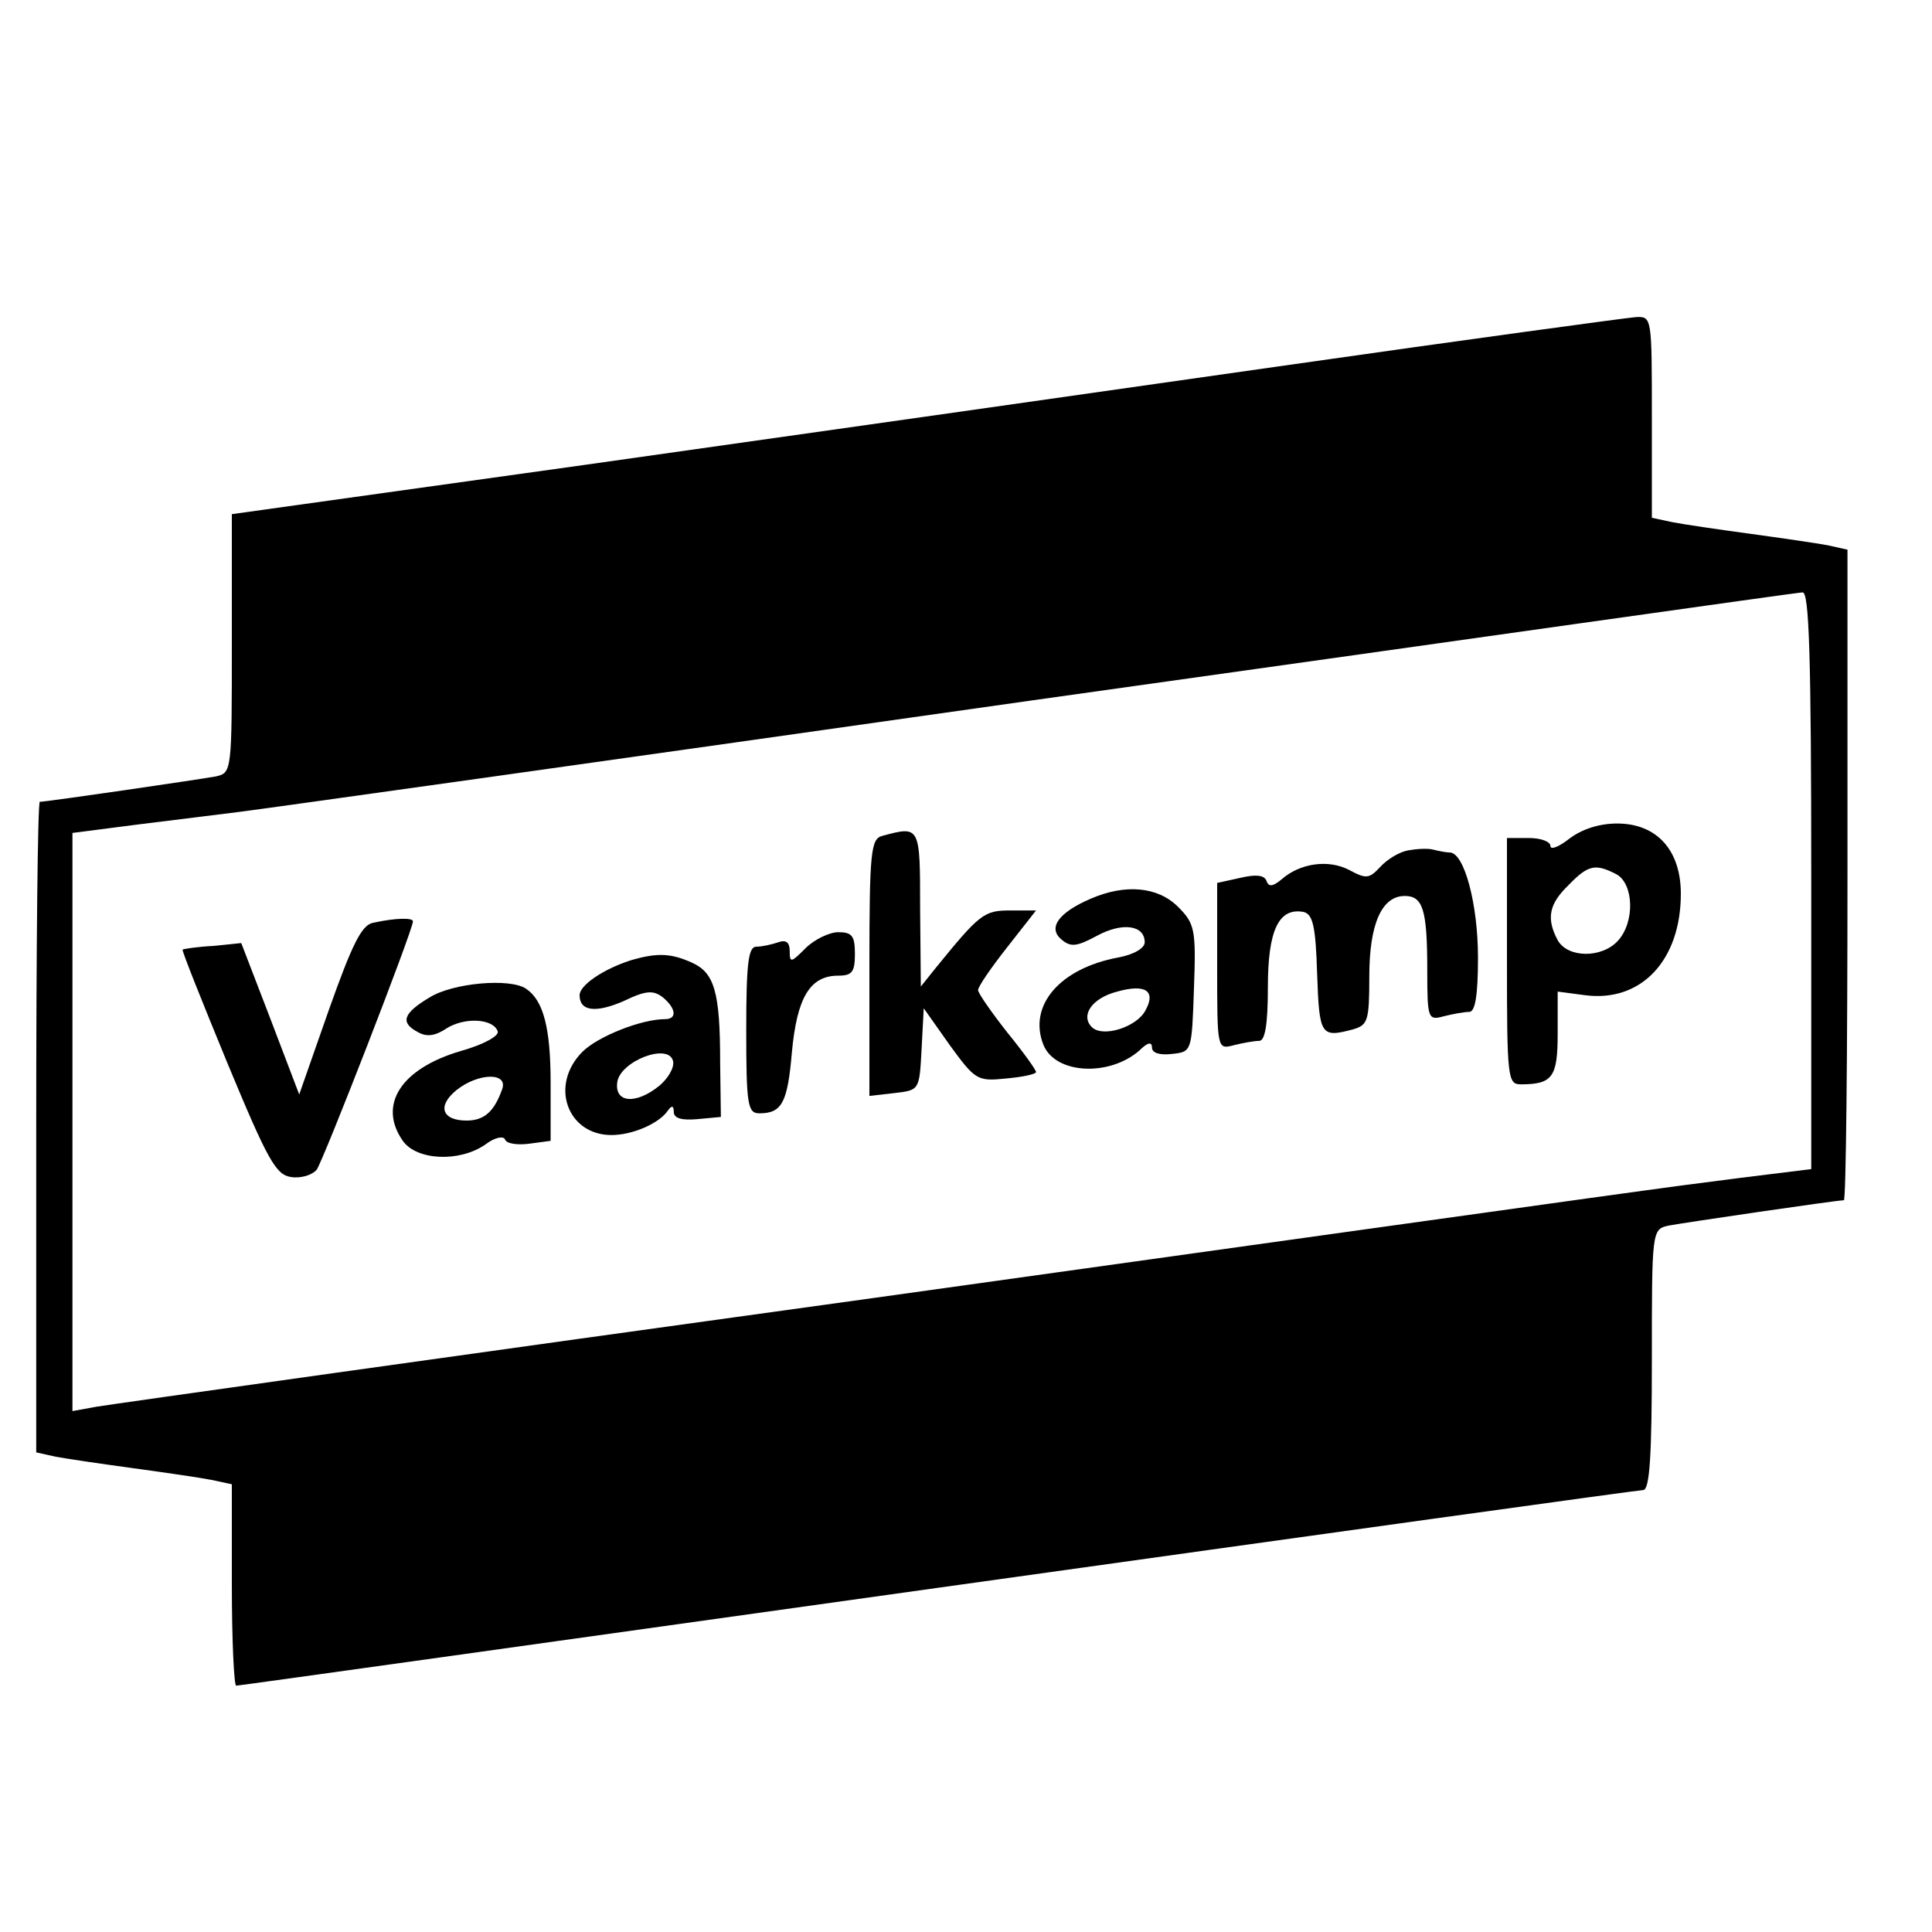 <?xml version="1.0" standalone="no"?>
<!DOCTYPE svg PUBLIC "-//W3C//DTD SVG 20010904//EN"
 "http://www.w3.org/TR/2001/REC-SVG-20010904/DTD/svg10.dtd">
<svg version="1.0" xmlns="http://www.w3.org/2000/svg"
 width="16pt" height="16pt" viewBox="0 0 16 16"
 preserveAspectRatio="xMidYMid meet">
<g transform="translate(0,16) scale(0.006,-0.006)"
fill="#000000" stroke="none">
<path d="M1765 2161 c-259 -37 -689 -98 -958 -136 l-487 -68 0 -178 c0 -177 0
-179 -22 -184 -22 -4 -233 -35 -243 -35 -3 0 -5 -202 -5 -449 l0 -449 27 -6
c16 -3 64 -10 108 -16 44 -6 92 -13 107 -16 l28 -6 0 -139 c0 -76 3 -139 6
-139 4 0 439 61 968 135 529 74 968 135 974 135 9 0 12 47 12 180 0 178 0 180
23 185 21 4 232 35 242 35 3 0 5 202 5 449 l0 449 -27 6 c-16 3 -64 10 -108
16 -44 6 -92 13 -107 16 l-28 6 0 139 c0 138 0 139 -22 138 -13 -1 -234 -31
-493 -68z m735 -709 l0 -399 -97 -12 c-132 -17 -38 -4 -1198 -166 -572 -79
-1055 -147 -1072 -150 l-33 -6 0 399 0 399 93 12 c50 6 112 14 137 17 25 3
518 72 1095 154 578 81 1056 149 1063 149 9 1 12 -85 12 -397z"/>
<path d="M2166 1509 c-14 -11 -26 -16 -26 -10 0 6 -13 11 -30 11 l-30 0 0
-170 c0 -161 1 -170 19 -170 44 0 51 10 51 70 l0 58 38 -5 c77 -10 132 48 132
140 0 60 -33 97 -88 97 -25 0 -49 -8 -66 -21z m65 -49 c24 -13 26 -66 2 -92
-22 -24 -69 -24 -83 1 -16 30 -12 50 15 76 27 28 37 30 66 15z"/>
<path d="M1218 1513 c-16 -4 -18 -21 -18 -182 l0 -177 35 4 c34 4 34 4 37 60
l3 57 36 -51 c35 -48 38 -50 77 -46 23 2 42 6 42 9 0 3 -18 28 -40 55 -22 28
-40 54 -40 58 0 5 18 31 40 59 l40 51 -36 0 c-36 0 -42 -5 -103 -80 l-20 -25
-1 108 c0 114 0 114 -52 100z"/>
<path d="M1944 1493 c-12 -2 -29 -12 -39 -23 -15 -16 -19 -17 -43 -4 -29 15
-68 9 -93 -13 -12 -10 -18 -11 -21 -2 -3 8 -15 9 -36 4 l-32 -7 0 -115 c0
-115 0 -115 23 -109 12 3 28 6 35 6 8 0 12 22 12 74 0 79 15 110 49 104 13 -3
17 -19 19 -86 3 -85 5 -88 50 -76 20 6 22 12 22 73 0 72 17 111 49 111 25 0
31 -19 31 -102 0 -68 1 -70 23 -64 12 3 28 6 35 6 8 0 12 22 12 75 0 74 -19
145 -39 145 -5 0 -15 2 -23 4 -7 2 -23 1 -34 -1z"/>
<path d="M1505 1426 c-44 -19 -59 -40 -40 -56 13 -11 21 -10 49 5 35 19 66 15
66 -9 0 -8 -15 -17 -37 -21 -80 -15 -124 -66 -103 -120 16 -41 91 -45 133 -8
11 11 17 12 17 4 0 -8 11 -11 28 -9 27 3 27 3 30 91 3 81 1 89 -22 112 -28 28
-73 32 -121 11z m76 -154 c-12 -23 -59 -38 -74 -23 -16 16 0 40 35 49 39 11
54 1 39 -26z"/>
<path d="M515 1393 c-16 -3 -29 -30 -61 -120 l-41 -117 -40 105 -40 104 -39
-4 c-21 -1 -40 -4 -42 -5 -1 -2 27 -72 62 -157 56 -135 67 -154 88 -157 14 -2
29 3 35 10 9 12 133 331 133 343 0 5 -23 5 -55 -2z"/>
<path d="M1112 1358 c-20 -20 -22 -21 -22 -4 0 12 -5 16 -16 12 -9 -3 -22 -6
-30 -6 -11 0 -14 -22 -14 -115 0 -103 2 -115 18 -115 31 0 39 14 45 84 7 76
25 106 64 106 19 0 23 5 23 30 0 25 -4 30 -23 30 -12 0 -33 -10 -45 -22z"/>
<path d="M870 1341 c-37 -12 -70 -34 -70 -48 0 -22 22 -25 61 -8 31 15 41 15
54 5 18 -15 20 -30 3 -30 -33 0 -93 -24 -114 -45 -46 -46 -21 -115 40 -115 29
0 66 16 78 34 5 7 8 7 8 -2 0 -9 11 -12 33 -10 l32 3 -1 75 c0 98 -8 124 -39
138 -29 13 -48 14 -85 3z m40 -173 c-32 -26 -62 -24 -58 5 4 29 71 55 77 29 2
-9 -7 -24 -19 -34z"/>
<path d="M593 1290 c-37 -22 -41 -35 -16 -48 12 -7 24 -5 39 5 25 16 65 14 71
-4 2 -6 -19 -18 -51 -27 -82 -24 -115 -74 -80 -124 19 -27 78 -30 114 -5 13
10 25 12 27 7 2 -6 17 -8 33 -6 l30 4 0 80 c0 76 -10 114 -34 130 -22 15 -101
8 -133 -12z m100 -127 c-11 -31 -25 -43 -49 -43 -34 0 -41 20 -14 42 30 24 72
25 63 1z"/>
</g>
</svg>
